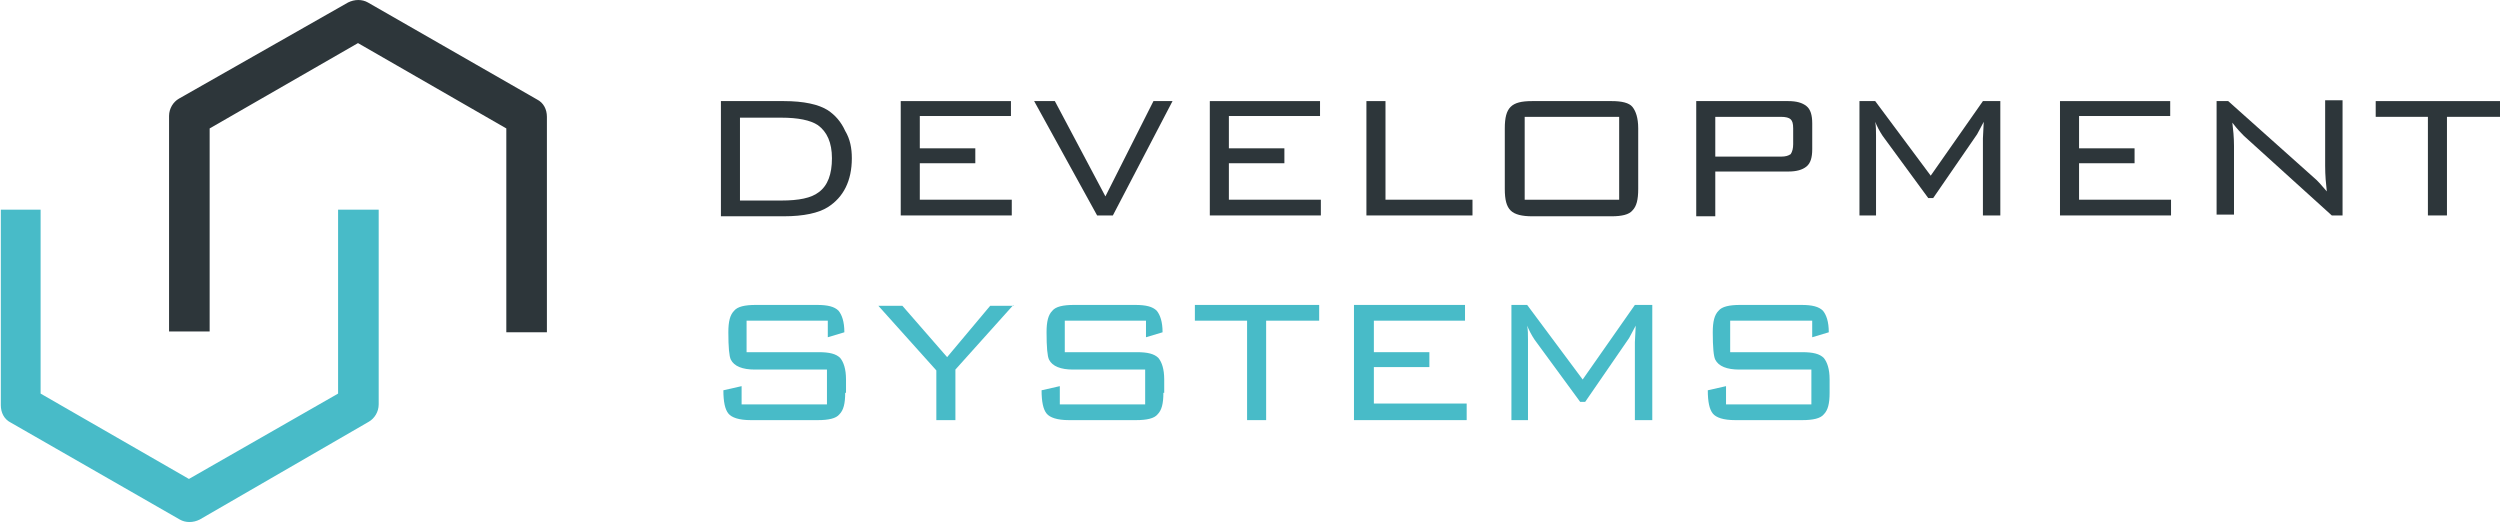 <?xml version="1.0" encoding="UTF-8"?> <svg xmlns="http://www.w3.org/2000/svg" width="185" height="39" viewBox="0 0 185 39" fill="none"> <path d="M40.471 24.589H37.467V9.504L26.491 3.189L15.514 9.504V24.528H12.51V8.585C12.51 8.033 12.816 7.542 13.246 7.297L25.755 0.184C26.245 -0.061 26.797 -0.061 27.226 0.184L39.735 7.358C40.226 7.604 40.471 8.094 40.471 8.646V24.589Z" fill="#2D363A"></path> <path d="M0 15.513H3.005V29.126L13.981 35.442L25.018 29.126V15.513H28.023V29.923C28.023 30.475 27.716 30.966 27.287 31.211L14.778 38.447C14.287 38.692 13.736 38.692 13.306 38.447L0.797 31.272C0.307 31.027 0.061 30.536 0.061 29.985V15.513H0Z" fill="#48BBC8"></path> <path d="M62.544 29.065C62.544 29.862 62.422 30.353 62.115 30.66C61.87 30.966 61.318 31.089 60.521 31.089H55.554C54.695 31.089 54.144 30.905 53.898 30.598C53.653 30.292 53.53 29.74 53.53 28.881L54.879 28.575V29.924H61.195V27.348H55.86C54.941 27.348 54.327 27.103 54.082 26.613C53.959 26.367 53.898 25.693 53.898 24.589C53.898 23.792 54.021 23.301 54.327 22.995C54.573 22.688 55.125 22.565 55.922 22.565H60.459C61.257 22.565 61.747 22.688 62.054 22.995C62.299 23.301 62.483 23.792 62.483 24.589L61.257 24.957V23.73H55.247V26.061H60.582C61.379 26.061 61.87 26.183 62.176 26.49C62.422 26.796 62.605 27.287 62.605 28.084V29.065H62.544Z" fill="#48BBC8"></path> <path d="M74.992 22.565L70.7 27.348V31.089H69.289V27.41L64.997 22.627H66.775L70.087 26.428L73.275 22.627H74.992V22.565Z" fill="#48BBC8"></path> <path d="M86.091 29.065C86.091 29.862 85.968 30.353 85.662 30.66C85.416 30.966 84.865 31.089 84.067 31.089H79.101C78.242 31.089 77.69 30.905 77.445 30.598C77.2 30.292 77.077 29.74 77.077 28.881L78.426 28.575V29.924H84.742V27.348H79.407C78.487 27.348 77.874 27.103 77.629 26.613C77.506 26.367 77.445 25.693 77.445 24.589C77.445 23.792 77.568 23.301 77.874 22.995C78.12 22.688 78.671 22.565 79.469 22.565H84.006C84.803 22.565 85.294 22.688 85.6 22.995C85.846 23.301 86.03 23.792 86.03 24.589L84.803 24.957V23.73H78.794V26.061H84.129C84.926 26.061 85.416 26.183 85.723 26.49C85.968 26.796 86.152 27.287 86.152 28.084V29.065H86.091Z" fill="#48BBC8"></path> <path d="M97.557 23.73H93.694V31.089H92.284V23.73H88.421V22.565H97.619V23.73H97.557Z" fill="#48BBC8"></path> <path d="M108.472 31.089H100.194V22.565H108.411V23.73H101.666V26.061H105.774V27.164H101.666V29.862H108.534V31.089H108.472Z" fill="#48BBC8"></path> <path d="M122.269 31.089H120.981V25.325L121.043 24.098C120.859 24.466 120.675 24.773 120.552 25.018L117.302 29.74H116.934L113.562 25.141C113.316 24.773 113.132 24.405 113.01 24.098C113.071 24.405 113.071 24.773 113.071 25.141V31.089H111.845V22.565H113.01L117.118 28.084L120.981 22.565H122.269V31.089Z" fill="#48BBC8"></path> <path d="M135.391 29.065C135.391 29.862 135.268 30.353 134.962 30.66C134.716 30.966 134.164 31.089 133.367 31.089H128.4C127.542 31.089 126.99 30.905 126.745 30.598C126.5 30.292 126.377 29.74 126.377 28.881L127.726 28.575V29.924H134.042V27.348H128.707C127.787 27.348 127.174 27.103 126.929 26.613C126.806 26.367 126.745 25.693 126.745 24.589C126.745 23.792 126.868 23.301 127.174 22.995C127.419 22.688 127.971 22.565 128.768 22.565H133.306C134.103 22.565 134.594 22.688 134.9 22.995C135.146 23.301 135.33 23.792 135.33 24.589L134.103 24.957V23.73H128.033V26.061H133.367C134.164 26.061 134.655 26.183 134.962 26.49C135.207 26.796 135.391 27.287 135.391 28.084V29.065Z" fill="#48BBC8"></path> <path d="M63.036 11.712C63.036 13.368 62.423 14.594 61.258 15.33C60.583 15.759 59.48 16.005 58.008 16.005H53.348V7.481H58.008C59.48 7.481 60.583 7.726 61.258 8.156C61.81 8.524 62.239 9.014 62.545 9.689C62.913 10.302 63.036 10.976 63.036 11.712ZM61.564 11.712C61.564 10.547 61.197 9.75 60.522 9.259C59.97 8.892 59.05 8.708 57.824 8.708H54.758V14.839H57.824C59.112 14.839 60.031 14.655 60.583 14.226C61.258 13.736 61.564 12.877 61.564 11.712Z" fill="#2D363A"></path> <path d="M74.871 15.943H66.654V7.481H74.81V8.585H68.065V10.976H72.173V12.08H68.065V14.778H74.871V15.943Z" fill="#2D363A"></path> <path d="M86.767 7.481L82.352 15.943H81.187L76.526 7.481H78.059L81.8 14.533L85.356 7.481H86.767Z" fill="#2D363A"></path> <path d="M97.743 15.943H89.526V7.481H97.682V8.585H90.937V10.976H95.045V12.08H90.937V14.778H97.743V15.943Z" fill="#2D363A"></path> <path d="M108.964 15.943H101.115V7.481H102.526V14.778H108.964V15.943Z" fill="#2D363A"></path> <path d="M121.228 13.981C121.228 14.778 121.105 15.269 120.799 15.575C120.553 15.882 120.001 16.005 119.266 16.005H113.379C112.643 16.005 112.091 15.882 111.785 15.575C111.478 15.269 111.355 14.778 111.355 13.981V9.505C111.355 8.708 111.478 8.217 111.785 7.91C112.091 7.604 112.582 7.481 113.379 7.481H119.266C120.001 7.481 120.553 7.604 120.799 7.91C121.044 8.217 121.228 8.708 121.228 9.505V13.981ZM119.818 14.778V8.646H112.827V14.778H119.818Z" fill="#2D363A"></path> <path d="M134.105 11.038C134.105 11.651 133.983 12.08 133.676 12.325C133.369 12.571 132.94 12.693 132.327 12.693H126.931V16.005H125.521V7.481H132.327C132.94 7.481 133.369 7.604 133.676 7.849C133.983 8.094 134.105 8.524 134.105 9.137V11.038ZM132.695 10.67V9.505C132.695 9.137 132.634 8.953 132.511 8.83C132.388 8.708 132.143 8.646 131.775 8.646H126.931V11.59H131.775C132.143 11.59 132.327 11.528 132.511 11.406C132.634 11.222 132.695 10.976 132.695 10.67Z" fill="#2D363A"></path> <path d="M148.024 15.943H146.736V10.241L146.797 9.014C146.614 9.382 146.43 9.689 146.307 9.934L143.057 14.655H142.689L139.317 10.057C139.071 9.689 138.887 9.321 138.765 9.014C138.826 9.321 138.826 9.689 138.826 10.057V15.943H137.6V7.481H138.765L142.873 13L146.736 7.481H148.024V15.943Z" fill="#2D363A"></path> <path d="M160.656 15.943H152.439V7.481H160.595V8.585H153.85V10.976H157.958V12.08H153.85V14.778H160.656V15.943Z" fill="#2D363A"></path> <path d="M173.349 15.943H172.552L166.052 10.056C165.868 9.872 165.561 9.566 165.193 9.075C165.255 9.566 165.316 10.179 165.316 10.792V15.882H164.028V7.481H164.887L171.203 13.122C171.509 13.368 171.816 13.736 172.184 14.165C172.122 13.613 172.061 13 172.061 12.264V7.42H173.349V15.943Z" fill="#2D363A"></path> <path d="M184.938 8.646H181.075V15.943H179.665V8.646H175.802V7.481H185V8.646H184.938Z" fill="#2D363A"></path> </svg> 